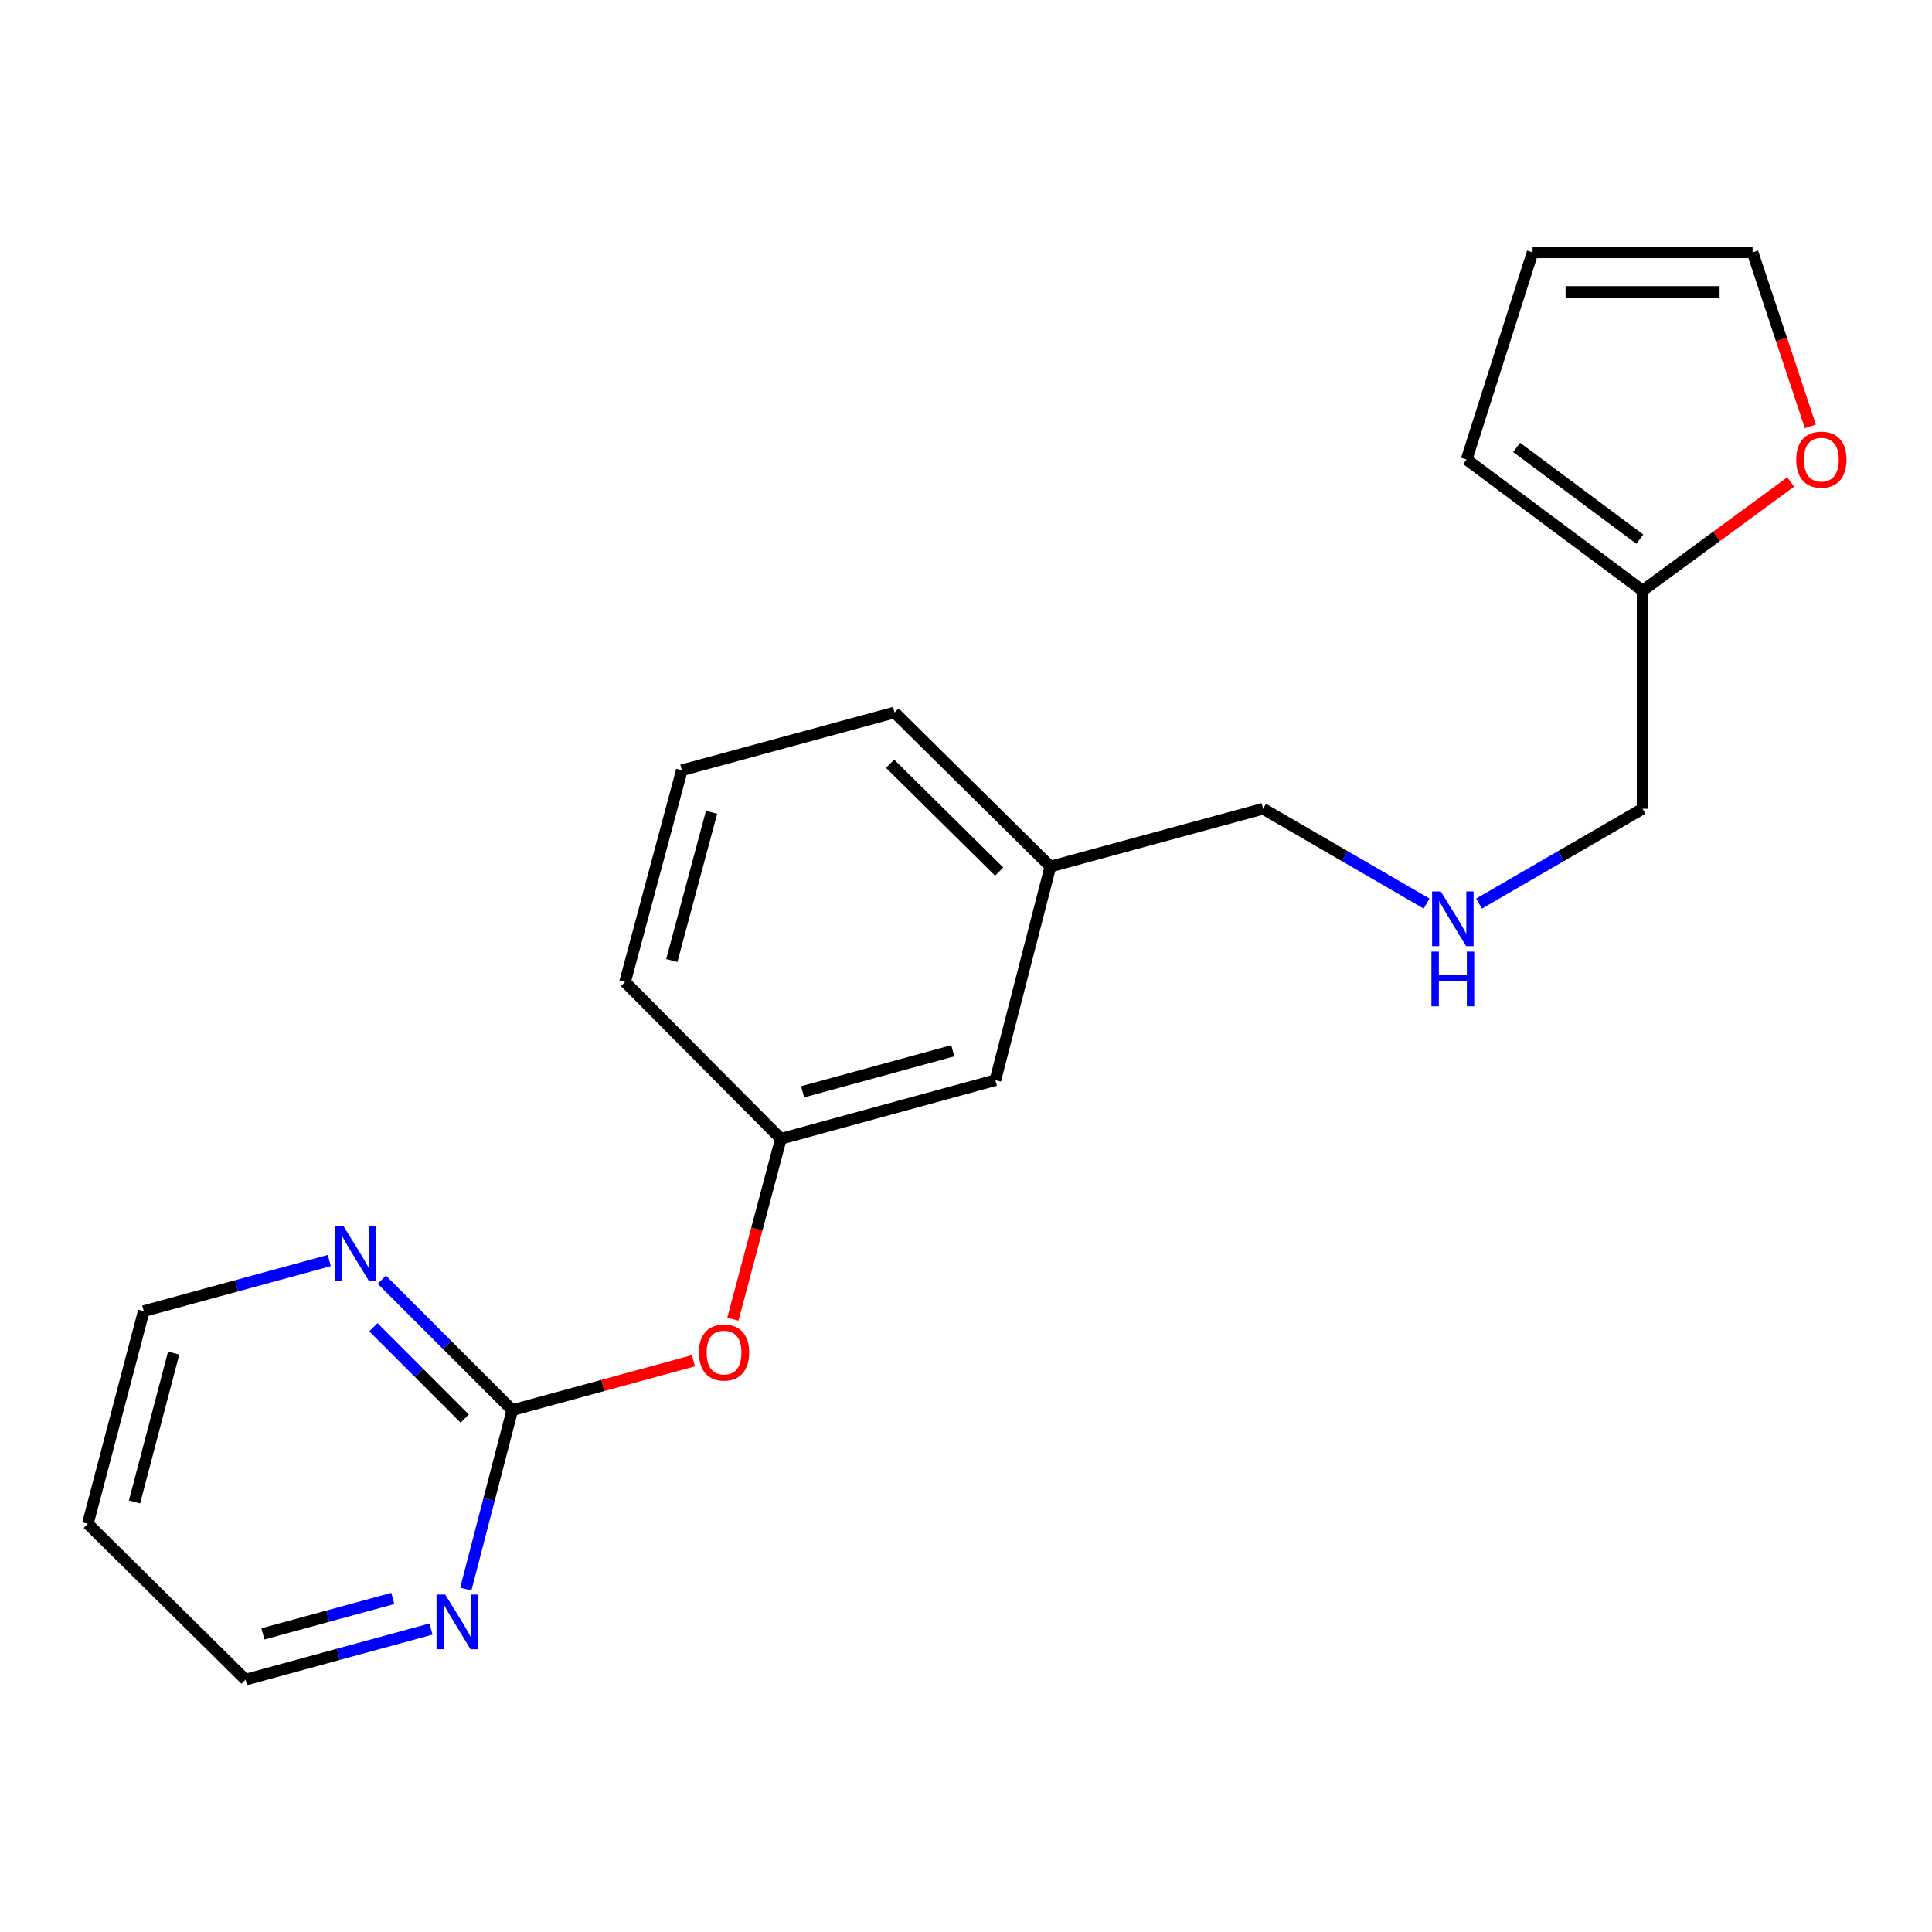 <?xml version='1.0' encoding='iso-8859-1'?>
<svg version='1.1' baseProfile='full'
              xmlns='http://www.w3.org/2000/svg'
                      xmlns:rdkit='http://www.rdkit.org/xml'
                      xmlns:xlink='http://www.w3.org/1999/xlink'
                  xml:space='preserve'
width='1000px' height='1000px' viewBox='0 0 1000 1000'>
<!-- END OF HEADER -->
<rect style='opacity:1.0;fill:#FFFFFF;stroke:none' width='1000' height='1000' x='0' y='0'> </rect>
<path class='bond-0' d='M 265.157,729.891 L 231.391,696.124' style='fill:none;fill-rule:evenodd;stroke:#000000;stroke-width:6px;stroke-linecap:butt;stroke-linejoin:miter;stroke-opacity:1' />
<path class='bond-0' d='M 231.391,696.124 L 197.624,662.358' style='fill:none;fill-rule:evenodd;stroke:#0000FF;stroke-width:6px;stroke-linecap:butt;stroke-linejoin:miter;stroke-opacity:1' />
<path class='bond-0' d='M 240.538,734.25 L 216.902,710.613' style='fill:none;fill-rule:evenodd;stroke:#000000;stroke-width:6px;stroke-linecap:butt;stroke-linejoin:miter;stroke-opacity:1' />
<path class='bond-0' d='M 216.902,710.613 L 193.265,686.977' style='fill:none;fill-rule:evenodd;stroke:#0000FF;stroke-width:6px;stroke-linecap:butt;stroke-linejoin:miter;stroke-opacity:1' />
<path class='bond-1' d='M 265.157,729.891 L 253.124,776.196' style='fill:none;fill-rule:evenodd;stroke:#000000;stroke-width:6px;stroke-linecap:butt;stroke-linejoin:miter;stroke-opacity:1' />
<path class='bond-1' d='M 253.124,776.196 L 241.091,822.501' style='fill:none;fill-rule:evenodd;stroke:#0000FF;stroke-width:6px;stroke-linecap:butt;stroke-linejoin:miter;stroke-opacity:1' />
<path class='bond-4' d='M 265.157,729.891 L 312.038,717.104' style='fill:none;fill-rule:evenodd;stroke:#000000;stroke-width:6px;stroke-linecap:butt;stroke-linejoin:miter;stroke-opacity:1' />
<path class='bond-4' d='M 312.038,717.104 L 358.918,704.318' style='fill:none;fill-rule:evenodd;stroke:#FF0000;stroke-width:6px;stroke-linecap:butt;stroke-linejoin:miter;stroke-opacity:1' />
<path class='bond-15' d='M 170.435,652.453 L 122.425,665.548' style='fill:none;fill-rule:evenodd;stroke:#0000FF;stroke-width:6px;stroke-linecap:butt;stroke-linejoin:miter;stroke-opacity:1' />
<path class='bond-15' d='M 122.425,665.548 L 74.414,678.642' style='fill:none;fill-rule:evenodd;stroke:#000000;stroke-width:6px;stroke-linecap:butt;stroke-linejoin:miter;stroke-opacity:1' />
<path class='bond-14' d='M 223.095,843.196 L 175.085,856.29' style='fill:none;fill-rule:evenodd;stroke:#0000FF;stroke-width:6px;stroke-linecap:butt;stroke-linejoin:miter;stroke-opacity:1' />
<path class='bond-14' d='M 175.085,856.29 L 127.075,869.385' style='fill:none;fill-rule:evenodd;stroke:#000000;stroke-width:6px;stroke-linecap:butt;stroke-linejoin:miter;stroke-opacity:1' />
<path class='bond-14' d='M 203.301,827.356 L 169.693,836.522' style='fill:none;fill-rule:evenodd;stroke:#0000FF;stroke-width:6px;stroke-linecap:butt;stroke-linejoin:miter;stroke-opacity:1' />
<path class='bond-14' d='M 169.693,836.522 L 136.086,845.688' style='fill:none;fill-rule:evenodd;stroke:#000000;stroke-width:6px;stroke-linecap:butt;stroke-linejoin:miter;stroke-opacity:1' />
<path class='bond-2' d='M 850.204,305.683 L 850.204,418.619' style='fill:none;fill-rule:evenodd;stroke:#000000;stroke-width:6px;stroke-linecap:butt;stroke-linejoin:miter;stroke-opacity:1' />
<path class='bond-3' d='M 850.204,305.683 L 888.532,277.578' style='fill:none;fill-rule:evenodd;stroke:#000000;stroke-width:6px;stroke-linecap:butt;stroke-linejoin:miter;stroke-opacity:1' />
<path class='bond-3' d='M 888.532,277.578 L 926.861,249.472' style='fill:none;fill-rule:evenodd;stroke:#FF0000;stroke-width:6px;stroke-linecap:butt;stroke-linejoin:miter;stroke-opacity:1' />
<path class='bond-5' d='M 850.204,305.683 L 759.101,237.837' style='fill:none;fill-rule:evenodd;stroke:#000000;stroke-width:6px;stroke-linecap:butt;stroke-linejoin:miter;stroke-opacity:1' />
<path class='bond-5' d='M 848.777,279.072 L 785.005,231.58' style='fill:none;fill-rule:evenodd;stroke:#000000;stroke-width:6px;stroke-linecap:butt;stroke-linejoin:miter;stroke-opacity:1' />
<path class='bond-6' d='M 937.037,220.692 L 922.085,175.654' style='fill:none;fill-rule:evenodd;stroke:#FF0000;stroke-width:6px;stroke-linecap:butt;stroke-linejoin:miter;stroke-opacity:1' />
<path class='bond-6' d='M 922.085,175.654 L 907.133,130.615' style='fill:none;fill-rule:evenodd;stroke:#000000;stroke-width:6px;stroke-linecap:butt;stroke-linejoin:miter;stroke-opacity:1' />
<path class='bond-8' d='M 379.329,682.817 L 391.751,636.123' style='fill:none;fill-rule:evenodd;stroke:#FF0000;stroke-width:6px;stroke-linecap:butt;stroke-linejoin:miter;stroke-opacity:1' />
<path class='bond-8' d='M 391.751,636.123 L 404.173,589.429' style='fill:none;fill-rule:evenodd;stroke:#000000;stroke-width:6px;stroke-linecap:butt;stroke-linejoin:miter;stroke-opacity:1' />
<path class='bond-7' d='M 759.101,237.837 L 793.263,130.615' style='fill:none;fill-rule:evenodd;stroke:#000000;stroke-width:6px;stroke-linecap:butt;stroke-linejoin:miter;stroke-opacity:1' />
<path class='bond-22' d='M 907.133,130.615 L 793.263,130.615' style='fill:none;fill-rule:evenodd;stroke:#000000;stroke-width:6px;stroke-linecap:butt;stroke-linejoin:miter;stroke-opacity:1' />
<path class='bond-22' d='M 890.052,151.105 L 810.344,151.105' style='fill:none;fill-rule:evenodd;stroke:#000000;stroke-width:6px;stroke-linecap:butt;stroke-linejoin:miter;stroke-opacity:1' />
<path class='bond-10' d='M 404.173,589.429 L 515.208,559.081' style='fill:none;fill-rule:evenodd;stroke:#000000;stroke-width:6px;stroke-linecap:butt;stroke-linejoin:miter;stroke-opacity:1' />
<path class='bond-10' d='M 415.426,565.112 L 493.151,543.868' style='fill:none;fill-rule:evenodd;stroke:#000000;stroke-width:6px;stroke-linecap:butt;stroke-linejoin:miter;stroke-opacity:1' />
<path class='bond-18' d='M 404.173,589.429 L 323.521,508.299' style='fill:none;fill-rule:evenodd;stroke:#000000;stroke-width:6px;stroke-linecap:butt;stroke-linejoin:miter;stroke-opacity:1' />
<path class='bond-9' d='M 738.408,467.688 L 696.089,443.153' style='fill:none;fill-rule:evenodd;stroke:#0000FF;stroke-width:6px;stroke-linecap:butt;stroke-linejoin:miter;stroke-opacity:1' />
<path class='bond-9' d='M 696.089,443.153 L 653.769,418.619' style='fill:none;fill-rule:evenodd;stroke:#000000;stroke-width:6px;stroke-linecap:butt;stroke-linejoin:miter;stroke-opacity:1' />
<path class='bond-12' d='M 765.565,467.688 L 807.884,443.153' style='fill:none;fill-rule:evenodd;stroke:#0000FF;stroke-width:6px;stroke-linecap:butt;stroke-linejoin:miter;stroke-opacity:1' />
<path class='bond-12' d='M 807.884,443.153 L 850.204,418.619' style='fill:none;fill-rule:evenodd;stroke:#000000;stroke-width:6px;stroke-linecap:butt;stroke-linejoin:miter;stroke-opacity:1' />
<path class='bond-11' d='M 515.208,559.081 L 543.679,448.524' style='fill:none;fill-rule:evenodd;stroke:#000000;stroke-width:6px;stroke-linecap:butt;stroke-linejoin:miter;stroke-opacity:1' />
<path class='bond-16' d='M 543.679,448.524 L 653.769,418.619' style='fill:none;fill-rule:evenodd;stroke:#000000;stroke-width:6px;stroke-linecap:butt;stroke-linejoin:miter;stroke-opacity:1' />
<path class='bond-21' d='M 543.679,448.524 L 463.015,368.782' style='fill:none;fill-rule:evenodd;stroke:#000000;stroke-width:6px;stroke-linecap:butt;stroke-linejoin:miter;stroke-opacity:1' />
<path class='bond-21' d='M 517.174,451.134 L 460.709,395.315' style='fill:none;fill-rule:evenodd;stroke:#000000;stroke-width:6px;stroke-linecap:butt;stroke-linejoin:miter;stroke-opacity:1' />
<path class='bond-13' d='M 45.455,788.71 L 127.075,869.385' style='fill:none;fill-rule:evenodd;stroke:#000000;stroke-width:6px;stroke-linecap:butt;stroke-linejoin:miter;stroke-opacity:1' />
<path class='bond-20' d='M 45.455,788.71 L 74.414,678.642' style='fill:none;fill-rule:evenodd;stroke:#000000;stroke-width:6px;stroke-linecap:butt;stroke-linejoin:miter;stroke-opacity:1' />
<path class='bond-20' d='M 69.615,777.413 L 89.886,700.366' style='fill:none;fill-rule:evenodd;stroke:#000000;stroke-width:6px;stroke-linecap:butt;stroke-linejoin:miter;stroke-opacity:1' />
<path class='bond-17' d='M 352.924,398.686 L 323.521,508.299' style='fill:none;fill-rule:evenodd;stroke:#000000;stroke-width:6px;stroke-linecap:butt;stroke-linejoin:miter;stroke-opacity:1' />
<path class='bond-17' d='M 368.305,420.437 L 347.722,497.166' style='fill:none;fill-rule:evenodd;stroke:#000000;stroke-width:6px;stroke-linecap:butt;stroke-linejoin:miter;stroke-opacity:1' />
<path class='bond-19' d='M 352.924,398.686 L 463.015,368.782' style='fill:none;fill-rule:evenodd;stroke:#000000;stroke-width:6px;stroke-linecap:butt;stroke-linejoin:miter;stroke-opacity:1' />
<path  class='atom-1' d='M 177.755 634.589
L 187.035 649.589
Q 187.955 651.069, 189.435 653.749
Q 190.915 656.429, 190.995 656.589
L 190.995 634.589
L 194.755 634.589
L 194.755 662.909
L 190.875 662.909
L 180.915 646.509
Q 179.755 644.589, 178.515 642.389
Q 177.315 640.189, 176.955 639.509
L 176.955 662.909
L 173.275 662.909
L 173.275 634.589
L 177.755 634.589
' fill='#0000FF'/>
<path  class='atom-2' d='M 230.416 825.332
L 239.696 840.332
Q 240.616 841.812, 242.096 844.492
Q 243.576 847.172, 243.656 847.332
L 243.656 825.332
L 247.416 825.332
L 247.416 853.652
L 243.536 853.652
L 233.576 837.252
Q 232.416 835.332, 231.176 833.132
Q 229.976 830.932, 229.616 830.252
L 229.616 853.652
L 225.936 853.652
L 225.936 825.332
L 230.416 825.332
' fill='#0000FF'/>
<path  class='atom-4' d='M 929.729 237.917
Q 929.729 231.117, 933.089 227.317
Q 936.449 223.517, 942.729 223.517
Q 949.009 223.517, 952.369 227.317
Q 955.729 231.117, 955.729 237.917
Q 955.729 244.797, 952.329 248.717
Q 948.929 252.597, 942.729 252.597
Q 936.489 252.597, 933.089 248.717
Q 929.729 244.837, 929.729 237.917
M 942.729 249.397
Q 947.049 249.397, 949.369 246.517
Q 951.729 243.597, 951.729 237.917
Q 951.729 232.357, 949.369 229.557
Q 947.049 226.717, 942.729 226.717
Q 938.409 226.717, 936.049 229.517
Q 933.729 232.317, 933.729 237.917
Q 933.729 243.637, 936.049 246.517
Q 938.409 249.397, 942.729 249.397
' fill='#FF0000'/>
<path  class='atom-5' d='M 361.758 700.078
Q 361.758 693.278, 365.118 689.478
Q 368.478 685.678, 374.758 685.678
Q 381.038 685.678, 384.398 689.478
Q 387.758 693.278, 387.758 700.078
Q 387.758 706.958, 384.358 710.878
Q 380.958 714.758, 374.758 714.758
Q 368.518 714.758, 365.118 710.878
Q 361.758 706.998, 361.758 700.078
M 374.758 711.558
Q 379.078 711.558, 381.398 708.678
Q 383.758 705.758, 383.758 700.078
Q 383.758 694.518, 381.398 691.718
Q 379.078 688.878, 374.758 688.878
Q 370.438 688.878, 368.078 691.678
Q 365.758 694.478, 365.758 700.078
Q 365.758 705.798, 368.078 708.678
Q 370.438 711.558, 374.758 711.558
' fill='#FF0000'/>
<path  class='atom-10' d='M 745.726 461.4
L 755.006 476.4
Q 755.926 477.88, 757.406 480.56
Q 758.886 483.24, 758.966 483.4
L 758.966 461.4
L 762.726 461.4
L 762.726 489.72
L 758.846 489.72
L 748.886 473.32
Q 747.726 471.4, 746.486 469.2
Q 745.286 467, 744.926 466.32
L 744.926 489.72
L 741.246 489.72
L 741.246 461.4
L 745.726 461.4
' fill='#0000FF'/>
<path  class='atom-10' d='M 740.906 492.552
L 744.746 492.552
L 744.746 504.592
L 759.226 504.592
L 759.226 492.552
L 763.066 492.552
L 763.066 520.872
L 759.226 520.872
L 759.226 507.792
L 744.746 507.792
L 744.746 520.872
L 740.906 520.872
L 740.906 492.552
' fill='#0000FF'/>
</svg>
